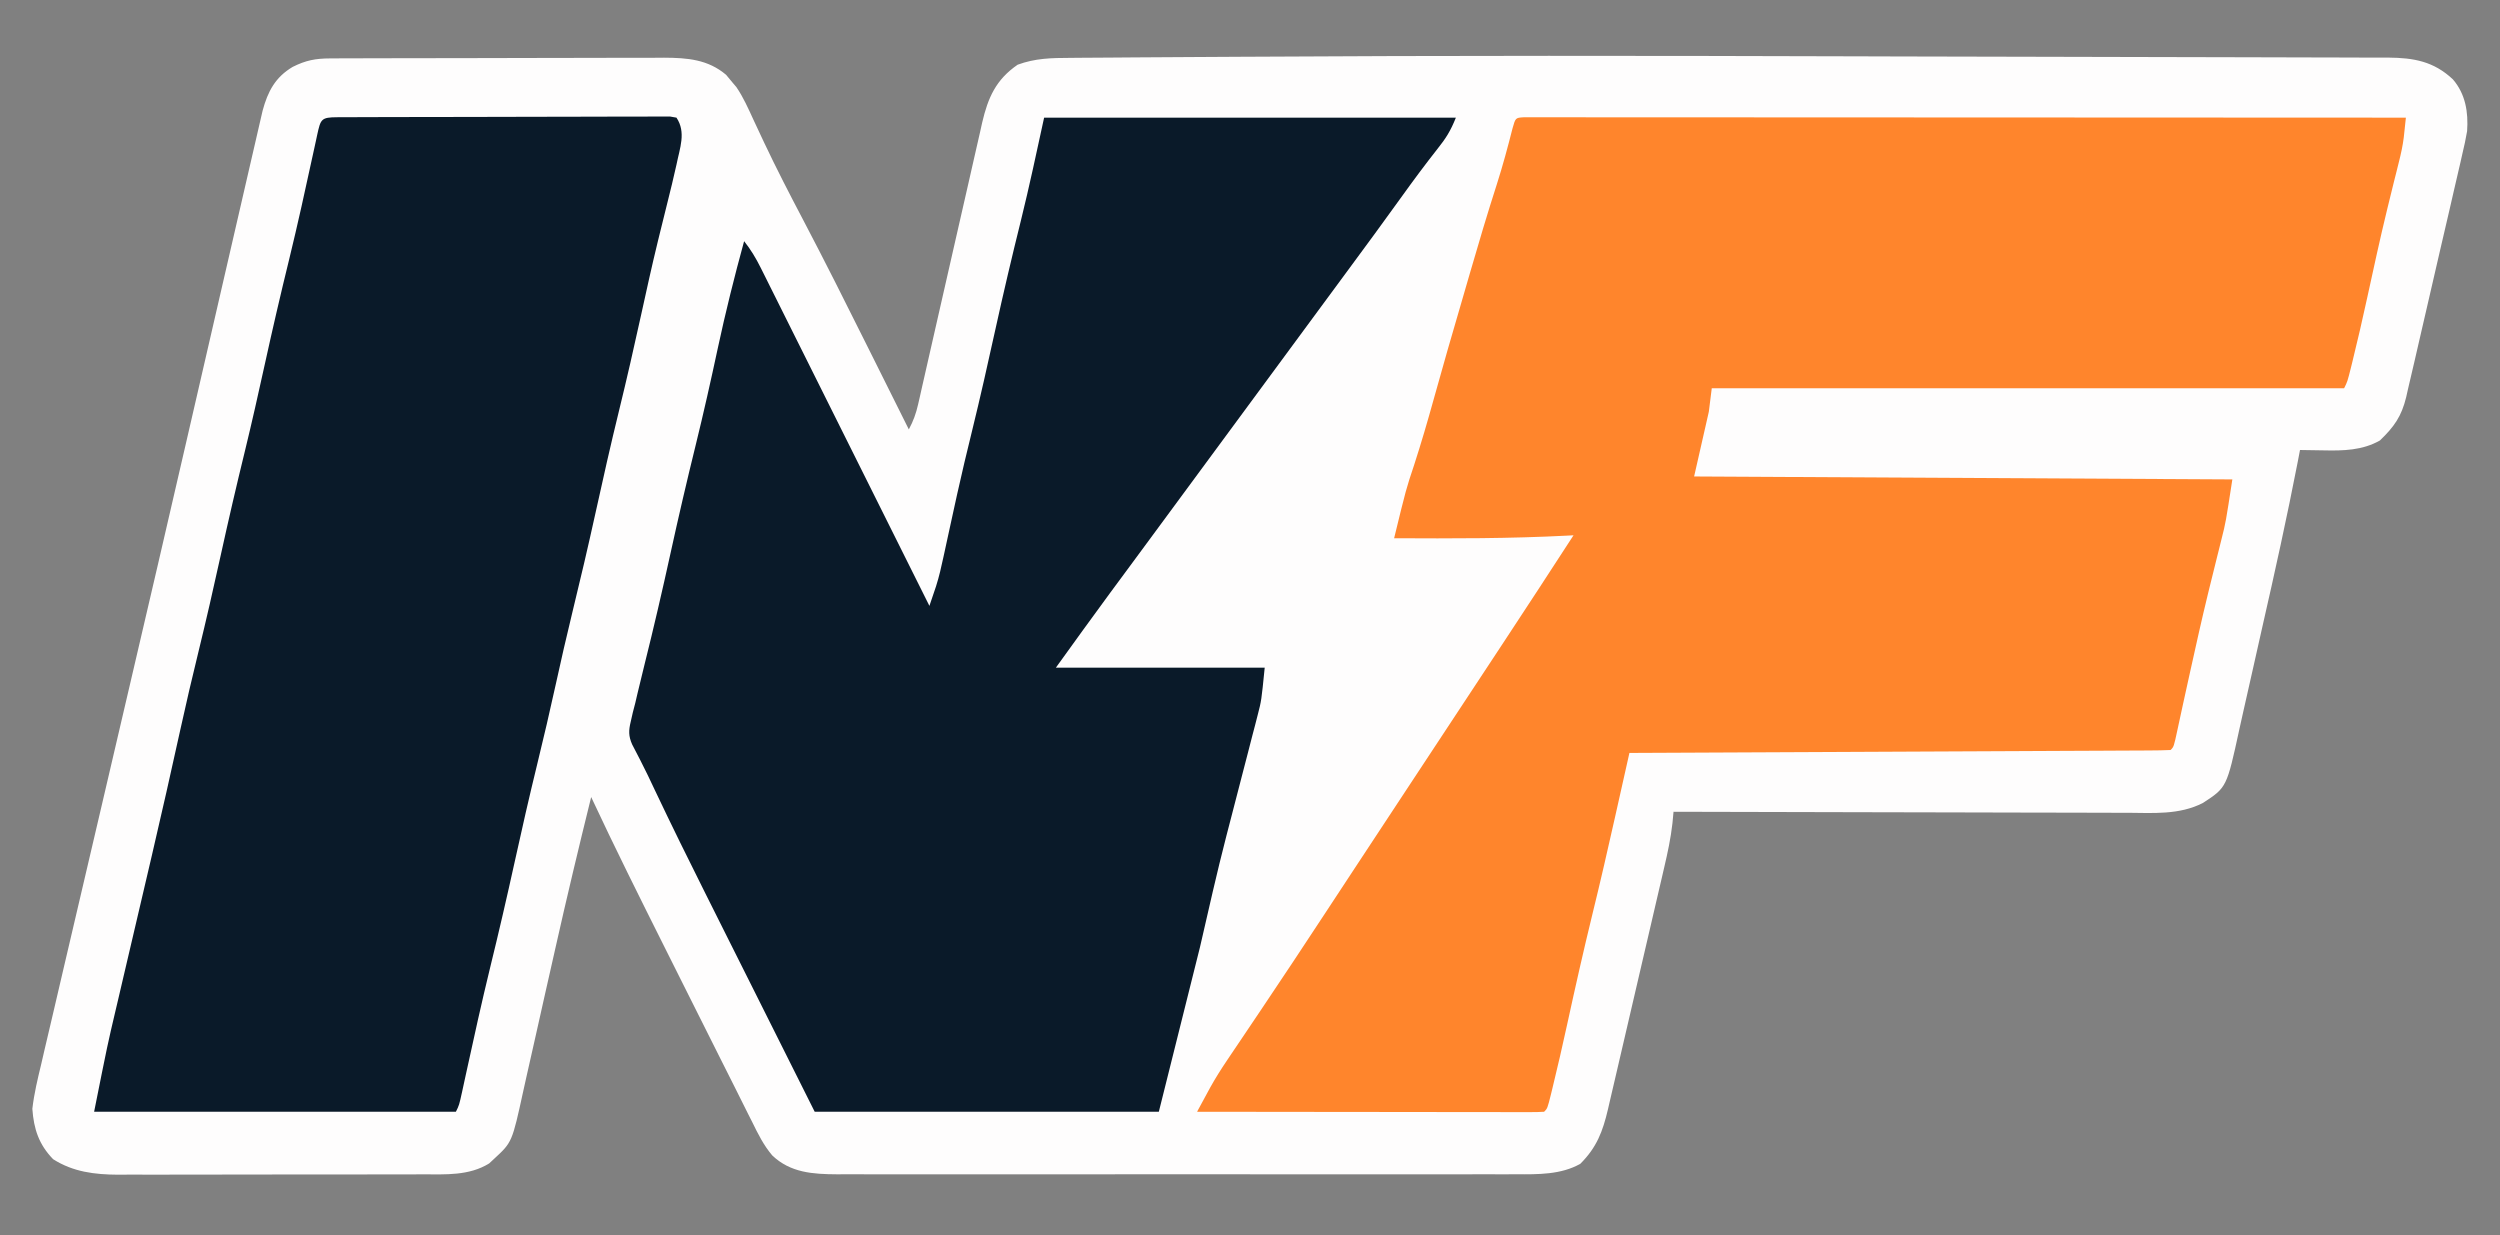 <?xml version="1.0" encoding="UTF-8"?>
<svg version="1.1" xmlns="http://www.w3.org/2000/svg" width="850" height="420">
<rect width="100%" height="100%" fill="#808080" stroke="none"/>
<path d="M0 0 C0.901 0.003 1.802 0.005 2.73 0.008 C10.54 0.032 10.54 0.032 13.672 0.042 C28.663 0.087 43.654 0.118 58.645 0.142 C74.334 0.169 90.023 0.206 105.712 0.254 C114.407 0.281 123.102 0.303 131.797 0.313 C139.091 0.322 146.384 0.34 153.678 0.372 C157.38 0.388 161.082 0.4 164.784 0.398 C168.792 0.396 172.799 0.417 176.807 0.441 C177.969 0.437 179.131 0.432 180.328 0.428 C188.984 0.509 195.785 1.681 202.324 7.846 C206.592 12.813 207.595 18.974 207.143 25.426 C206.705 28.044 206.143 30.599 205.519 33.18 C205.303 34.147 205.087 35.114 204.864 36.111 C204.152 39.274 203.409 42.429 202.664 45.585 C202.156 47.796 201.649 50.008 201.144 52.22 C200.084 56.841 199.009 61.457 197.923 66.071 C196.533 71.978 195.179 77.891 193.835 83.808 C192.795 88.371 191.738 92.93 190.676 97.487 C190.17 99.666 189.669 101.847 189.173 104.029 C188.477 107.077 187.759 110.119 187.035 113.16 C186.834 114.056 186.634 114.952 186.428 115.876 C184.832 122.422 182.363 125.912 177.511 130.596 C171.549 134.003 164.997 134.12 158.324 133.971 C156.897 133.948 155.47 133.926 154.043 133.904 C152.815 133.885 151.588 133.866 150.324 133.846 C150.077 135.14 149.83 136.435 149.575 137.768 C145.918 156.615 141.775 175.353 137.505 194.07 C136.386 198.976 135.279 203.883 134.198 208.797 C133.134 213.63 132.043 218.456 130.932 223.278 C130.518 225.094 130.114 226.912 129.721 228.732 C125.415 248.569 125.415 248.569 117.324 253.846 C109.316 257.973 100.353 257.249 91.605 257.187 C89.919 257.186 88.233 257.186 86.547 257.188 C81.992 257.189 77.437 257.171 72.881 257.15 C68.113 257.132 63.344 257.13 58.576 257.126 C49.556 257.117 40.535 257.092 31.515 257.062 C21.242 257.029 10.969 257.012 0.695 256.997 C-20.429 256.966 -41.552 256.913 -62.676 256.846 C-62.796 258.124 -62.916 259.403 -63.039 260.719 C-63.615 265.872 -64.683 270.835 -65.869 275.877 C-66.091 276.835 -66.312 277.794 -66.54 278.782 C-67.266 281.925 -68 285.065 -68.735 288.206 C-69.245 290.4 -69.754 292.595 -70.263 294.79 C-71.328 299.377 -72.397 303.963 -73.468 308.548 C-74.841 314.423 -76.205 320.3 -77.567 326.178 C-78.617 330.705 -79.67 335.231 -80.725 339.756 C-81.23 341.923 -81.733 344.091 -82.236 346.258 C-82.938 349.284 -83.645 352.309 -84.354 355.334 C-84.56 356.227 -84.766 357.121 -84.979 358.041 C-86.753 365.57 -88.776 370.946 -94.364 376.534 C-100.939 380.266 -108.792 380.135 -116.151 380.1 C-117.678 380.105 -117.678 380.105 -119.236 380.11 C-122.628 380.118 -126.02 380.111 -129.412 380.105 C-131.852 380.108 -134.292 380.111 -136.732 380.116 C-142.66 380.124 -148.587 380.123 -154.514 380.117 C-159.334 380.112 -164.153 380.112 -168.973 380.114 C-169.66 380.114 -170.347 380.115 -171.055 380.115 C-172.452 380.115 -173.848 380.116 -175.245 380.117 C-188.323 380.122 -201.401 380.116 -214.479 380.105 C-225.688 380.096 -236.898 380.098 -248.107 380.107 C-261.14 380.118 -274.173 380.122 -287.206 380.116 C-288.597 380.115 -289.988 380.115 -291.379 380.114 C-292.406 380.113 -292.406 380.113 -293.453 380.113 C-298.264 380.111 -303.075 380.114 -307.886 380.119 C-314.367 380.125 -320.848 380.121 -327.329 380.109 C-329.705 380.106 -332.082 380.107 -334.458 380.112 C-337.706 380.117 -340.954 380.11 -344.201 380.1 C-345.138 380.105 -346.074 380.109 -347.039 380.114 C-355.277 380.065 -362.917 379.607 -369.112 373.689 C-372.034 370.246 -373.944 366.393 -375.918 362.354 C-376.415 361.372 -376.911 360.389 -377.423 359.377 C-378.863 356.52 -380.287 353.656 -381.709 350.79 C-383.472 347.248 -385.258 343.717 -387.04 340.185 C-391.56 331.221 -396.048 322.242 -400.533 313.26 C-402.224 309.874 -403.919 306.49 -405.614 303.105 C-414.129 286.094 -422.624 269.083 -430.676 251.846 C-434.885 268.879 -438.961 285.935 -442.803 303.054 C-443.405 305.735 -444.01 308.415 -444.617 311.096 C-444.818 311.987 -445.02 312.878 -445.228 313.797 C-445.636 315.602 -446.045 317.408 -446.453 319.213 C-447.494 323.814 -448.526 328.416 -449.545 333.021 C-450.555 337.583 -451.585 342.139 -452.627 346.693 C-453.014 348.402 -453.395 350.111 -453.768 351.823 C-457.562 369.209 -457.562 369.209 -463.676 374.846 C-464.511 375.622 -464.511 375.622 -465.362 376.414 C-472.191 380.64 -480.152 380.138 -487.9 380.121 C-489.707 380.129 -489.707 380.129 -491.55 380.136 C-494.833 380.148 -498.116 380.15 -501.399 380.148 C-504.15 380.147 -506.901 380.152 -509.651 380.156 C-516.146 380.168 -522.641 380.168 -529.136 380.162 C-535.814 380.156 -542.492 380.168 -549.17 380.19 C-554.924 380.207 -560.677 380.213 -566.432 380.21 C-569.859 380.208 -573.286 380.211 -576.714 380.225 C-580.54 380.237 -584.367 380.23 -588.193 380.219 C-589.314 380.226 -590.434 380.234 -591.588 380.242 C-599.52 380.189 -606.817 379.309 -613.614 374.971 C-618.456 369.983 -620.194 364.711 -620.676 357.846 C-620.079 352.645 -618.863 347.622 -617.635 342.543 C-617.279 341.005 -616.925 339.467 -616.572 337.929 C-615.604 333.727 -614.611 329.531 -613.613 325.336 C-612.544 320.823 -611.5 316.304 -610.452 311.785 C-608.643 303.995 -606.819 296.209 -604.985 288.425 C-602.345 277.216 -599.726 266.002 -597.114 254.786 C-593.937 241.148 -590.756 227.51 -587.564 213.875 C-581.115 186.331 -574.717 158.775 -568.369 131.207 C-567.5 127.433 -566.631 123.659 -565.761 119.885 C-563.876 111.706 -561.992 103.526 -560.109 95.347 C-559.907 94.472 -559.706 93.597 -559.498 92.696 C-558.484 88.293 -557.47 83.89 -556.457 79.487 C-554.335 70.267 -552.211 61.047 -550.081 51.829 C-549.038 47.316 -547.998 42.803 -546.961 38.289 C-546.188 34.929 -545.41 31.571 -544.633 28.213 C-544.36 27.021 -544.087 25.828 -543.806 24.599 C-543.426 22.965 -543.426 22.965 -543.039 21.297 C-542.714 19.889 -542.714 19.889 -542.383 18.452 C-540.62 11.954 -538.097 7.108 -532.176 3.596 C-527.667 1.342 -524.41 0.722 -519.396 0.706 C-518.327 0.7 -517.257 0.694 -516.155 0.689 C-514.987 0.687 -513.819 0.686 -512.615 0.685 C-510.763 0.678 -510.763 0.678 -508.874 0.67 C-505.489 0.658 -502.105 0.651 -498.72 0.646 C-496.603 0.643 -494.485 0.639 -492.368 0.635 C-485.735 0.621 -479.102 0.611 -472.469 0.607 C-464.827 0.603 -457.186 0.585 -449.545 0.556 C-443.629 0.535 -437.713 0.525 -431.796 0.523 C-428.268 0.522 -424.739 0.516 -421.211 0.499 C-417.268 0.479 -413.327 0.483 -409.384 0.49 C-408.226 0.481 -407.068 0.471 -405.875 0.462 C-397.997 0.502 -390.981 1.044 -384.801 6.284 C-384.1 7.129 -383.399 7.975 -382.676 8.846 C-382.224 9.379 -381.771 9.911 -381.305 10.46 C-378.915 13.962 -377.259 17.752 -375.489 21.596 C-374.68 23.326 -373.87 25.055 -373.059 26.784 C-372.656 27.644 -372.253 28.503 -371.837 29.389 C-367.711 38.121 -363.287 46.704 -358.792 55.251 C-351.29 69.532 -344.065 83.947 -336.872 98.385 C-335.264 101.612 -333.654 104.837 -332.043 108.063 C-328.919 114.323 -325.797 120.584 -322.676 126.846 C-321.155 124.03 -320.219 121.431 -319.513 118.312 C-319.306 117.408 -319.099 116.504 -318.885 115.573 C-318.665 114.588 -318.445 113.604 -318.218 112.589 C-317.98 111.546 -317.742 110.504 -317.497 109.429 C-316.982 107.165 -316.468 104.901 -315.957 102.636 C-315.147 99.049 -314.329 95.465 -313.509 91.88 C-311.178 81.688 -308.857 71.494 -306.549 61.297 C-305.137 55.059 -303.713 48.824 -302.282 42.59 C-301.74 40.216 -301.202 37.841 -300.668 35.465 C-299.92 32.138 -299.158 28.815 -298.393 25.492 C-298.177 24.513 -297.961 23.535 -297.738 22.527 C-295.772 14.1 -293.078 7.926 -285.676 2.846 C-279.722 0.647 -274.166 0.539 -267.862 0.523 C-266.237 0.508 -266.237 0.508 -264.579 0.492 C-260.939 0.459 -257.298 0.441 -253.657 0.423 C-251.029 0.404 -248.4 0.383 -245.771 0.362 C-239.307 0.313 -232.843 0.275 -226.378 0.242 C-221.018 0.214 -215.658 0.182 -210.298 0.149 C-140.199 -0.29 -70.1 -0.213 0 0 Z " fill="#FEFDFD" transform="translate(631.676,19.154)"/>
<path d="M0 0 C0.917 0 1.834 0.001 2.779 0.001 C3.833 -0.001 4.887 -0.003 5.973 -0.005 C7.145 -0.002 8.317 0.001 9.525 0.004 C10.759 0.003 11.993 0.002 13.264 0.001 C16.705 -0 20.146 0.003 23.587 0.008 C27.292 0.012 30.997 0.011 34.702 0.01 C41.126 0.01 47.55 0.013 53.974 0.018 C63.263 0.027 72.551 0.029 81.839 0.03 C96.907 0.033 111.975 0.039 127.043 0.049 C141.684 0.058 156.325 0.065 170.966 0.069 C171.868 0.07 172.77 0.07 173.699 0.07 C178.223 0.071 182.747 0.073 187.27 0.074 C224.827 0.084 262.383 0.102 299.939 0.124 C299.788 1.56 299.634 2.995 299.479 4.43 C299.393 5.229 299.308 6.028 299.22 6.851 C298.874 9.657 298.284 12.342 297.592 15.081 C297.32 16.176 297.049 17.271 296.769 18.399 C296.474 19.566 296.18 20.734 295.877 21.937 C295.241 24.509 294.607 27.082 293.978 29.655 C293.731 30.667 293.731 30.667 293.479 31.698 C291.085 41.558 288.943 51.475 286.781 61.387 C285.194 68.638 283.551 75.869 281.764 83.073 C281.596 83.754 281.428 84.434 281.255 85.134 C280.063 89.878 280.063 89.878 278.939 92.124 C207.989 92.124 137.039 92.124 63.939 92.124 C63.609 94.764 63.279 97.404 62.939 100.124 C60.464 111.014 60.464 111.014 57.939 122.124 C118.329 122.454 178.719 122.784 240.939 123.124 C238.693 137.728 238.693 137.728 237.275 143.347 C236.805 145.242 236.805 145.242 236.325 147.175 C236.16 147.828 235.995 148.481 235.826 149.154 C234.927 152.725 234.05 156.301 233.174 159.878 C232.991 160.624 232.808 161.369 232.62 162.137 C230.478 170.938 228.514 179.779 226.564 188.624 C226.396 189.39 226.227 190.155 226.053 190.943 C225.569 193.139 225.086 195.335 224.603 197.53 C224.454 198.208 224.305 198.885 224.152 199.583 C223.528 202.424 222.909 205.267 222.306 208.112 C221.042 214.021 221.042 214.021 219.939 215.124 C217.562 215.234 215.212 215.279 212.834 215.282 C212.082 215.287 211.329 215.292 210.554 215.297 C208.015 215.313 205.475 215.321 202.935 215.33 C201.122 215.339 199.309 215.349 197.496 215.36 C192.559 215.387 187.621 215.408 182.683 215.428 C177.529 215.449 172.374 215.477 167.22 215.504 C157.452 215.554 147.685 215.598 137.917 215.642 C126.8 215.691 115.683 215.746 104.566 215.801 C81.69 215.915 58.815 216.022 35.939 216.124 C35.685 217.259 35.431 218.393 35.17 219.562 C34.211 223.843 33.251 228.123 32.29 232.404 C31.877 234.243 31.465 236.082 31.053 237.922 C28.589 248.93 26.07 259.919 23.377 270.874 C20.326 283.342 17.514 295.855 14.779 308.395 C13.189 315.662 11.544 322.912 9.764 330.136 C9.596 330.824 9.428 331.513 9.255 332.222 C8.059 337.005 8.059 337.005 6.939 338.124 C5.409 338.22 3.873 338.246 2.339 338.244 C0.848 338.247 0.848 338.247 -0.673 338.249 C-1.773 338.245 -2.873 338.241 -4.006 338.238 C-5.157 338.238 -6.308 338.238 -7.494 338.238 C-11.32 338.237 -15.145 338.23 -18.971 338.222 C-21.615 338.22 -24.259 338.219 -26.903 338.218 C-33.165 338.214 -39.426 338.206 -45.688 338.196 C-52.815 338.185 -59.941 338.18 -67.068 338.175 C-81.732 338.164 -96.397 338.146 -111.061 338.124 C-110.107 336.363 -109.152 334.602 -108.197 332.842 C-107.399 331.372 -107.399 331.372 -106.586 329.871 C-104.818 326.687 -102.924 323.691 -100.889 320.671 C-100.521 320.123 -100.154 319.575 -99.776 319.01 C-98.625 317.295 -97.468 315.585 -96.311 313.874 C-95.555 312.751 -94.8 311.627 -94.045 310.503 C-92.509 308.217 -90.972 305.933 -89.432 303.649 C-81.974 292.573 -74.615 281.432 -67.282 270.272 C-64.555 266.12 -61.825 261.97 -59.096 257.82 C-58.237 256.514 -58.237 256.514 -57.361 255.182 C-51.415 246.141 -45.461 237.106 -39.505 228.071 C-37.682 225.307 -35.86 222.542 -34.038 219.778 C-29.144 212.354 -24.251 204.929 -19.357 197.506 C-16.331 192.917 -13.307 188.327 -10.283 183.738 C-9.162 182.038 -8.042 180.337 -6.921 178.637 C1.083 166.499 9.029 154.324 16.939 142.124 C16.316 142.157 15.692 142.19 15.049 142.224 C-4.659 143.253 -24.332 143.228 -44.061 143.124 C-39.975 126.354 -39.975 126.354 -37.248 118.187 C-34.858 110.817 -32.691 103.403 -30.623 95.937 C-27.494 84.638 -24.243 73.379 -20.94 62.13 C-20.046 59.073 -19.159 56.013 -18.275 52.952 C-15.352 42.843 -12.354 32.771 -9.13 22.752 C-7.135 16.5 -5.43 10.197 -3.822 3.835 C-2.792 0.168 -2.792 0.168 0 0 Z " fill="#FF852C" transform="translate(518.061,39.876)"/>
<path d="M0 0 C46.2 0 92.4 0 140 0 C138.2 4.499 136.647 6.982 133.688 10.688 C129.576 15.91 125.623 21.224 121.75 26.625 C115.492 35.338 109.142 43.981 102.766 52.609 C99.84 56.57 96.92 60.535 94 64.5 C92.833 66.083 91.667 67.667 90.5 69.25 C89.922 70.034 89.345 70.817 88.75 71.625 C41.5 135.75 41.5 135.75 39.75 138.125 C38.584 139.708 37.418 141.29 36.252 142.873 C33.326 146.846 30.397 150.817 27.465 154.785 C26.578 155.986 26.578 155.986 25.674 157.211 C24.586 158.684 23.498 160.157 22.408 161.629 C16.203 170.037 10.119 178.527 4 187 C27.43 187 50.86 187 75 187 C73.875 198.249 73.875 198.249 72.605 203.139 C72.324 204.235 72.043 205.332 71.754 206.462 C71.449 207.619 71.145 208.776 70.832 209.969 C70.347 211.856 69.861 213.744 69.376 215.631 C68.698 218.263 68.013 220.892 67.328 223.521 C66.148 228.053 64.976 232.587 63.808 237.121 C63.189 239.52 62.568 241.918 61.941 244.315 C58.705 256.828 55.91 269.389 53 282 C48.38 300.48 43.76 318.96 39 338 C0.39 338 -38.22 338 -78 338 C-85.528 322.964 -93.056 307.929 -100.812 292.438 C-104.343 285.39 -104.343 285.39 -107.945 278.201 C-110.878 272.338 -110.878 272.338 -112.263 269.569 C-113.204 267.688 -114.147 265.807 -115.089 263.927 C-120.916 252.303 -126.654 240.643 -132.227 228.896 C-132.86 227.564 -132.86 227.564 -133.505 226.206 C-133.912 225.347 -134.32 224.487 -134.74 223.602 C-136.45 220.071 -138.251 216.588 -140.068 213.112 C-141.335 210.241 -141.28 208.342 -140.539 205.312 C-140.31 204.301 -140.081 203.289 -139.845 202.246 C-139.566 201.175 -139.287 200.104 -139 199 C-138.601 197.285 -138.601 197.285 -138.194 195.535 C-137.451 192.367 -136.679 189.209 -135.888 186.052 C-132.727 173.41 -129.786 160.729 -127 148 C-124.304 135.694 -121.448 123.441 -118.435 111.209 C-115.751 100.299 -113.299 89.353 -110.945 78.368 C-108.319 66.146 -105.305 54.054 -102 42 C-99.723 44.874 -97.997 47.758 -96.361 51.037 C-95.852 52.052 -95.343 53.067 -94.819 54.113 C-94.269 55.221 -93.719 56.328 -93.152 57.47 C-92.566 58.641 -91.98 59.812 -91.377 61.018 C-89.774 64.223 -88.177 67.43 -86.58 70.637 C-84.909 73.991 -83.234 77.343 -81.559 80.695 C-78.39 87.04 -75.225 93.386 -72.061 99.734 C-68.458 106.962 -64.851 114.187 -61.244 121.412 C-53.824 136.272 -46.41 151.135 -39 166 C-38.518 164.581 -38.039 163.162 -37.56 161.742 C-37.293 160.951 -37.026 160.161 -36.75 159.346 C-35.689 156.027 -34.937 152.672 -34.203 149.266 C-34.049 148.559 -33.895 147.852 -33.736 147.123 C-33.407 145.615 -33.08 144.106 -32.756 142.597 C-31.885 138.557 -30.998 134.521 -30.109 130.484 C-29.931 129.673 -29.752 128.861 -29.568 128.025 C-27.977 120.825 -26.26 113.66 -24.5 106.5 C-21.684 95.022 -19.093 83.504 -16.56 71.961 C-13.837 59.572 -10.937 47.235 -7.877 34.925 C-5.011 23.32 -2.544 11.701 0 0 Z " fill="#0A1A29" transform="translate(355,40)"/>
<path d="M0 0 C1.008 -0.006 2.016 -0.011 3.055 -0.017 C4.17 -0.018 5.286 -0.02 6.435 -0.021 C7.602 -0.026 8.77 -0.031 9.972 -0.036 C13.183 -0.048 16.394 -0.055 19.605 -0.06 C21.609 -0.063 23.612 -0.067 25.616 -0.071 C31.881 -0.085 38.145 -0.095 44.409 -0.098 C51.651 -0.103 58.892 -0.12 66.134 -0.149 C71.725 -0.171 77.315 -0.181 82.906 -0.182 C86.249 -0.184 89.591 -0.19 92.933 -0.207 C96.659 -0.224 100.385 -0.223 104.111 -0.216 C105.224 -0.225 106.337 -0.234 107.484 -0.244 C108.495 -0.238 109.506 -0.233 110.548 -0.227 C111.43 -0.229 112.312 -0.23 113.22 -0.231 C113.919 -0.109 114.618 0.014 115.338 0.14 C118.68 5.154 116.467 10.457 115.338 16.14 C114.369 20.5 113.317 24.834 112.225 29.165 C111.32 32.764 110.435 36.368 109.552 39.972 C109.277 41.097 109.277 41.097 108.996 42.244 C106.962 50.598 105.115 58.992 103.275 67.39 C100.91 78.171 98.467 88.921 95.838 99.64 C93 111.21 90.386 122.819 87.829 134.453 C85.305 145.926 82.635 157.351 79.841 168.762 C77.905 176.7 76.086 184.658 74.338 192.64 C72.328 201.817 70.196 210.954 67.963 220.078 C65.274 231.069 62.766 242.09 60.338 253.14 C57.697 265.154 54.93 277.124 51.995 289.069 C49.113 300.885 46.502 312.758 43.914 324.64 C43.749 325.392 43.584 326.143 43.415 326.917 C43.105 328.333 42.797 329.749 42.492 331.165 C41.45 335.916 41.45 335.916 40.338 338.14 C-0.252 338.14 -40.842 338.14 -82.662 338.14 C-78.041 315.031 -78.041 315.031 -75.365 303.686 C-75.172 302.865 -74.979 302.045 -74.78 301.199 C-74.581 300.355 -74.383 299.51 -74.178 298.64 C-73.754 296.827 -73.331 295.014 -72.908 293.201 C-71.802 288.466 -70.693 283.733 -69.583 278.999 C-67.611 270.589 -65.643 262.178 -63.678 253.765 C-63.465 252.853 -63.252 251.942 -63.032 251.002 C-59.688 236.681 -56.441 222.341 -53.293 207.976 C-51.36 199.169 -49.312 190.397 -47.162 181.64 C-44.519 170.836 -42.05 160.003 -39.662 149.14 C-37.018 137.107 -34.242 125.119 -31.307 113.152 C-28.958 103.51 -26.793 93.833 -24.662 84.14 C-22.022 72.128 -19.256 60.158 -16.32 48.214 C-13.43 36.37 -10.82 24.467 -8.239 12.553 C-7.914 11.066 -7.589 9.58 -7.264 8.094 C-7.116 7.403 -6.969 6.713 -6.817 6.002 C-5.638 0.626 -5.471 0.018 0 0 Z " fill="#0A1A29" transform="translate(114.662,39.86)"/>
</svg>
